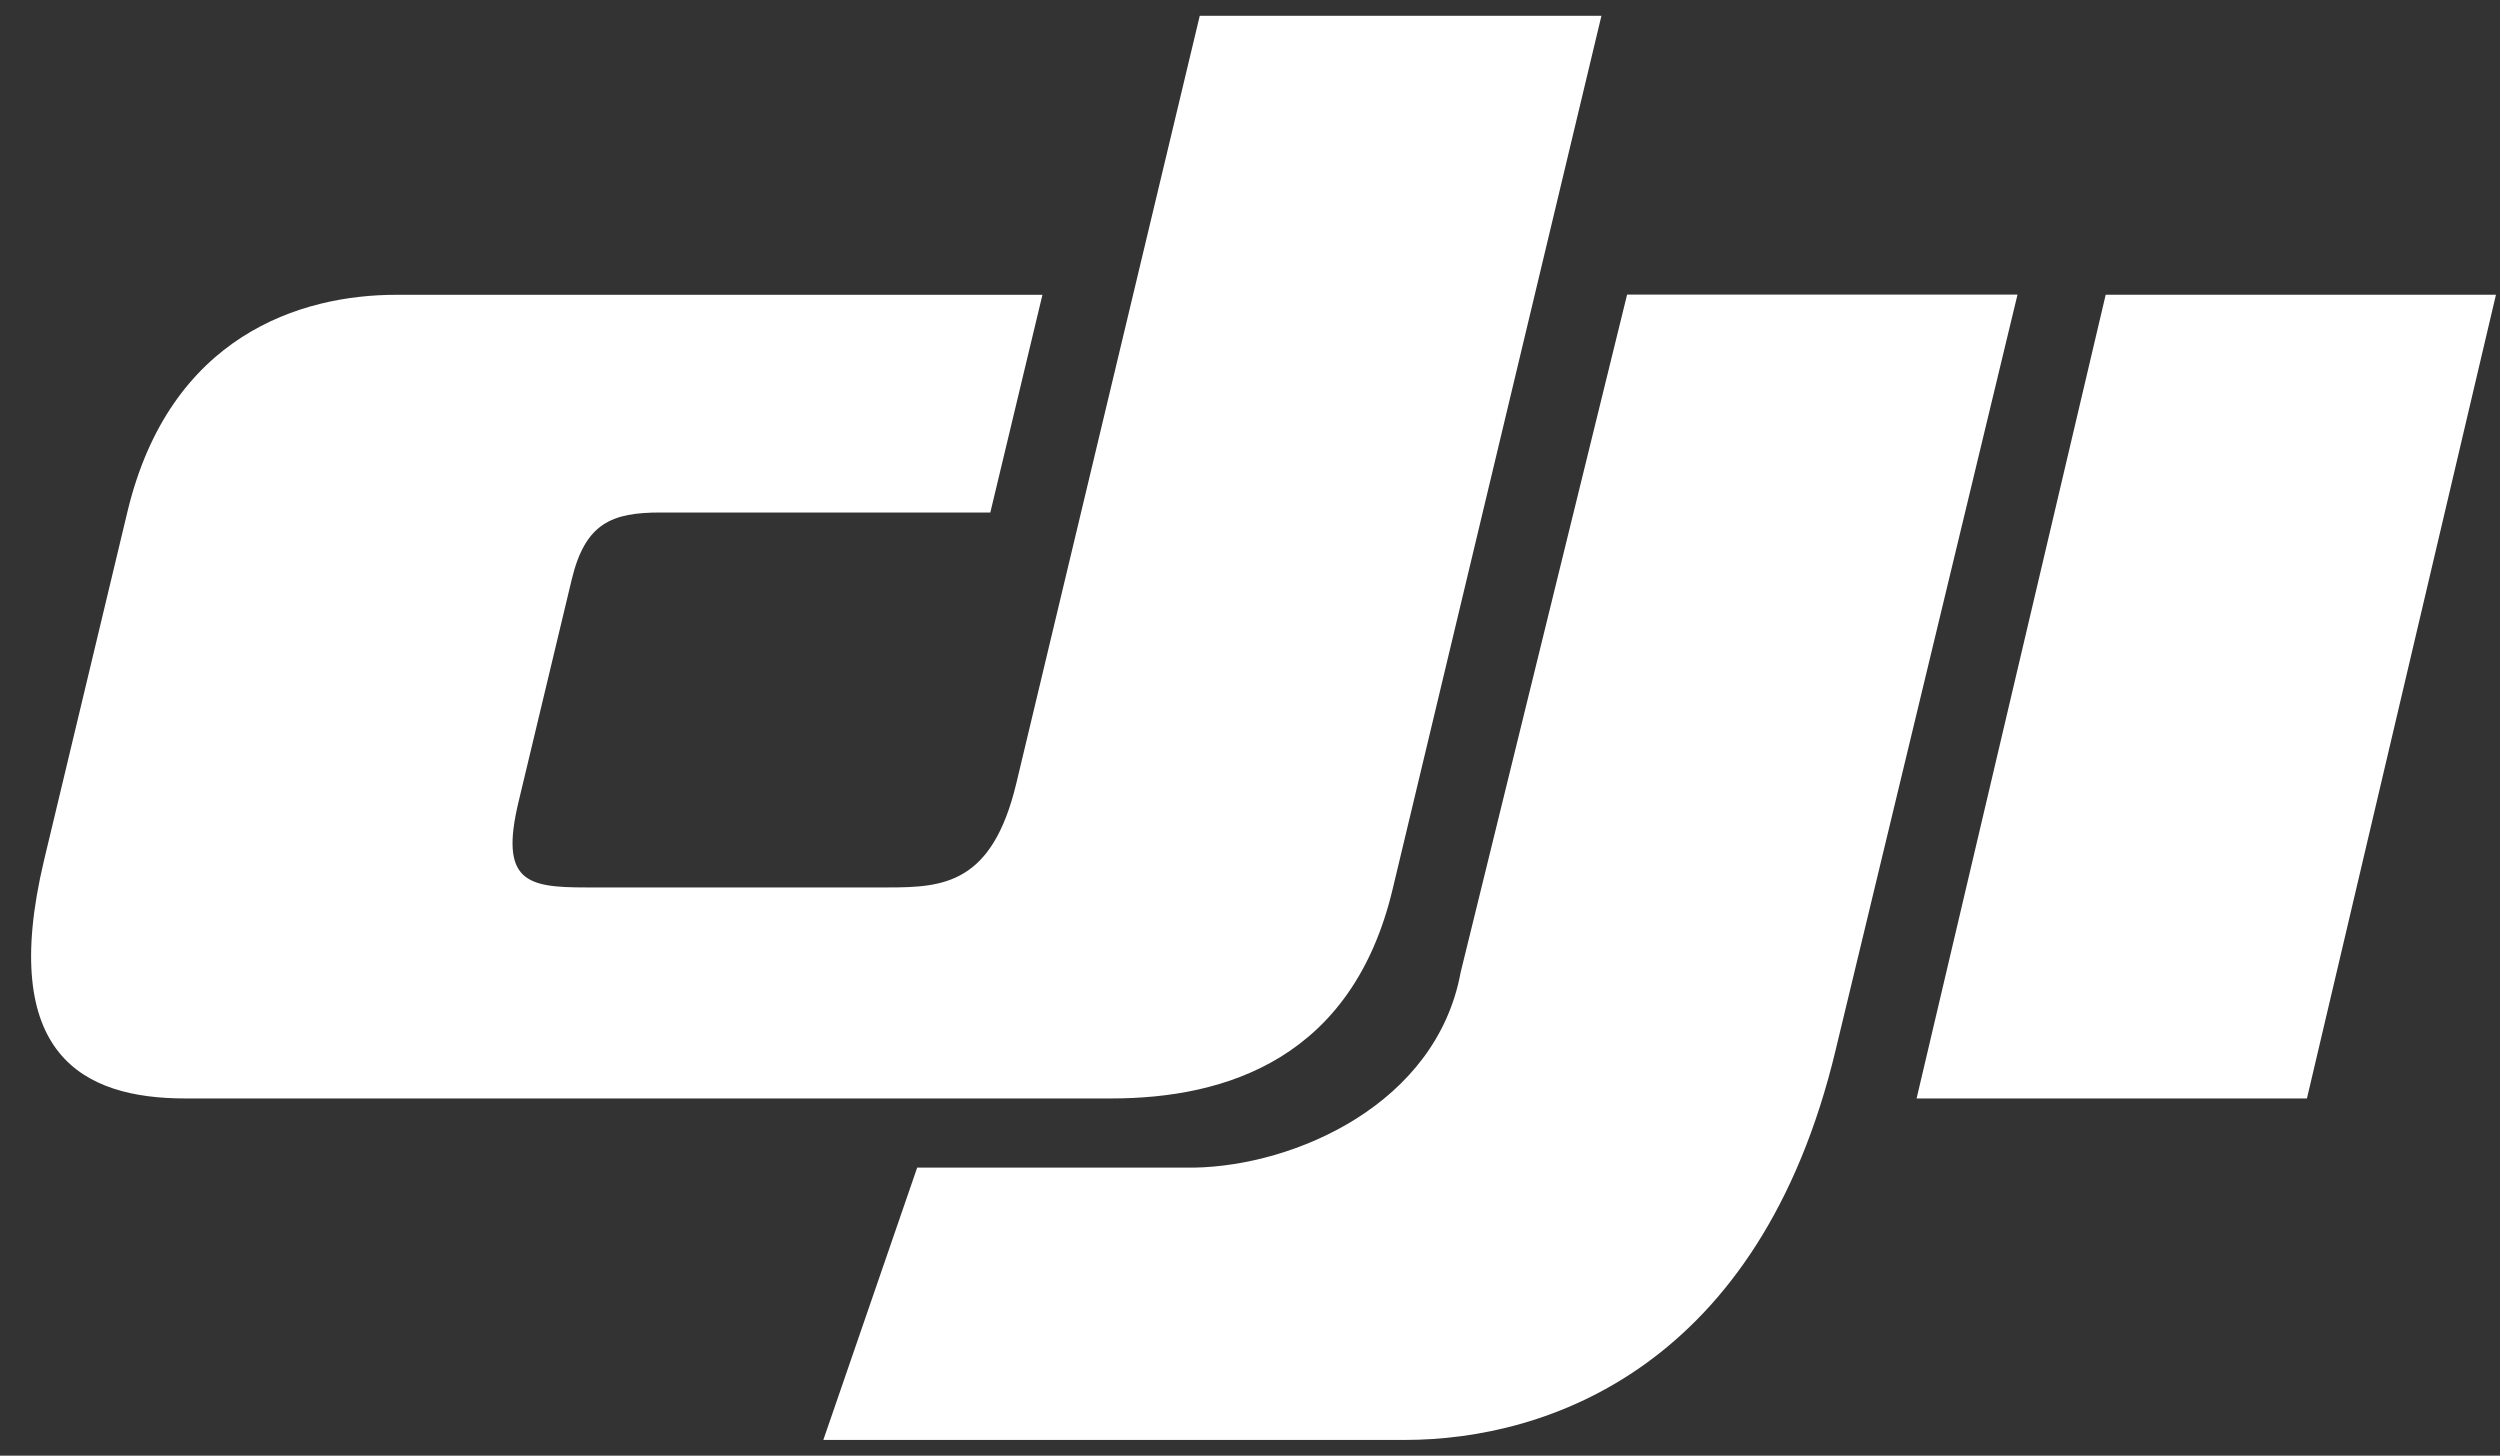 <svg width="79" height="46" viewBox="0 0 79 46" fill="none" xmlns="http://www.w3.org/2000/svg">
<rect x="0" y="0" width="79" height="46" fill="#333333" stroke="none"/>
<g clip-path="url(#clip0_305:816)">
<path d="M58.006 33.181L63.753 9.31H51.416L46.158 30.718C45.397 34.892 40.912 36.845 37.728 36.897H28.983L26.017 45.502H44.389C48.92 45.502 55.613 43.184 58.006 33.183" fill="white"/>
<path d="M32.113 24.763L37.912 0.5H50.605L44.007 28.099C42.737 33.428 38.775 34.711 35.117 34.711H5.853C2.629 34.711 -0.072 33.34 1.391 27.187L4.026 16.175C5.362 10.593 9.514 9.316 12.517 9.316H32.941L31.294 16.195H20.869C19.332 16.195 18.494 16.528 18.065 18.318L16.384 25.346C15.782 27.868 16.663 28.043 18.511 28.043H28.066C29.815 28.043 31.353 27.932 32.113 24.763Z" fill="white"/>
<path d="M66.54 9.313L60.564 34.712H72.899L78.872 9.314L66.54 9.313Z" fill="white"/>
</g>
<defs>
<clipPath id="clip0_305:816">
<rect width="77.89" height="45" fill="white" transform="translate(0.983 0.5)"/>
</clipPath>
</defs>
</svg>
